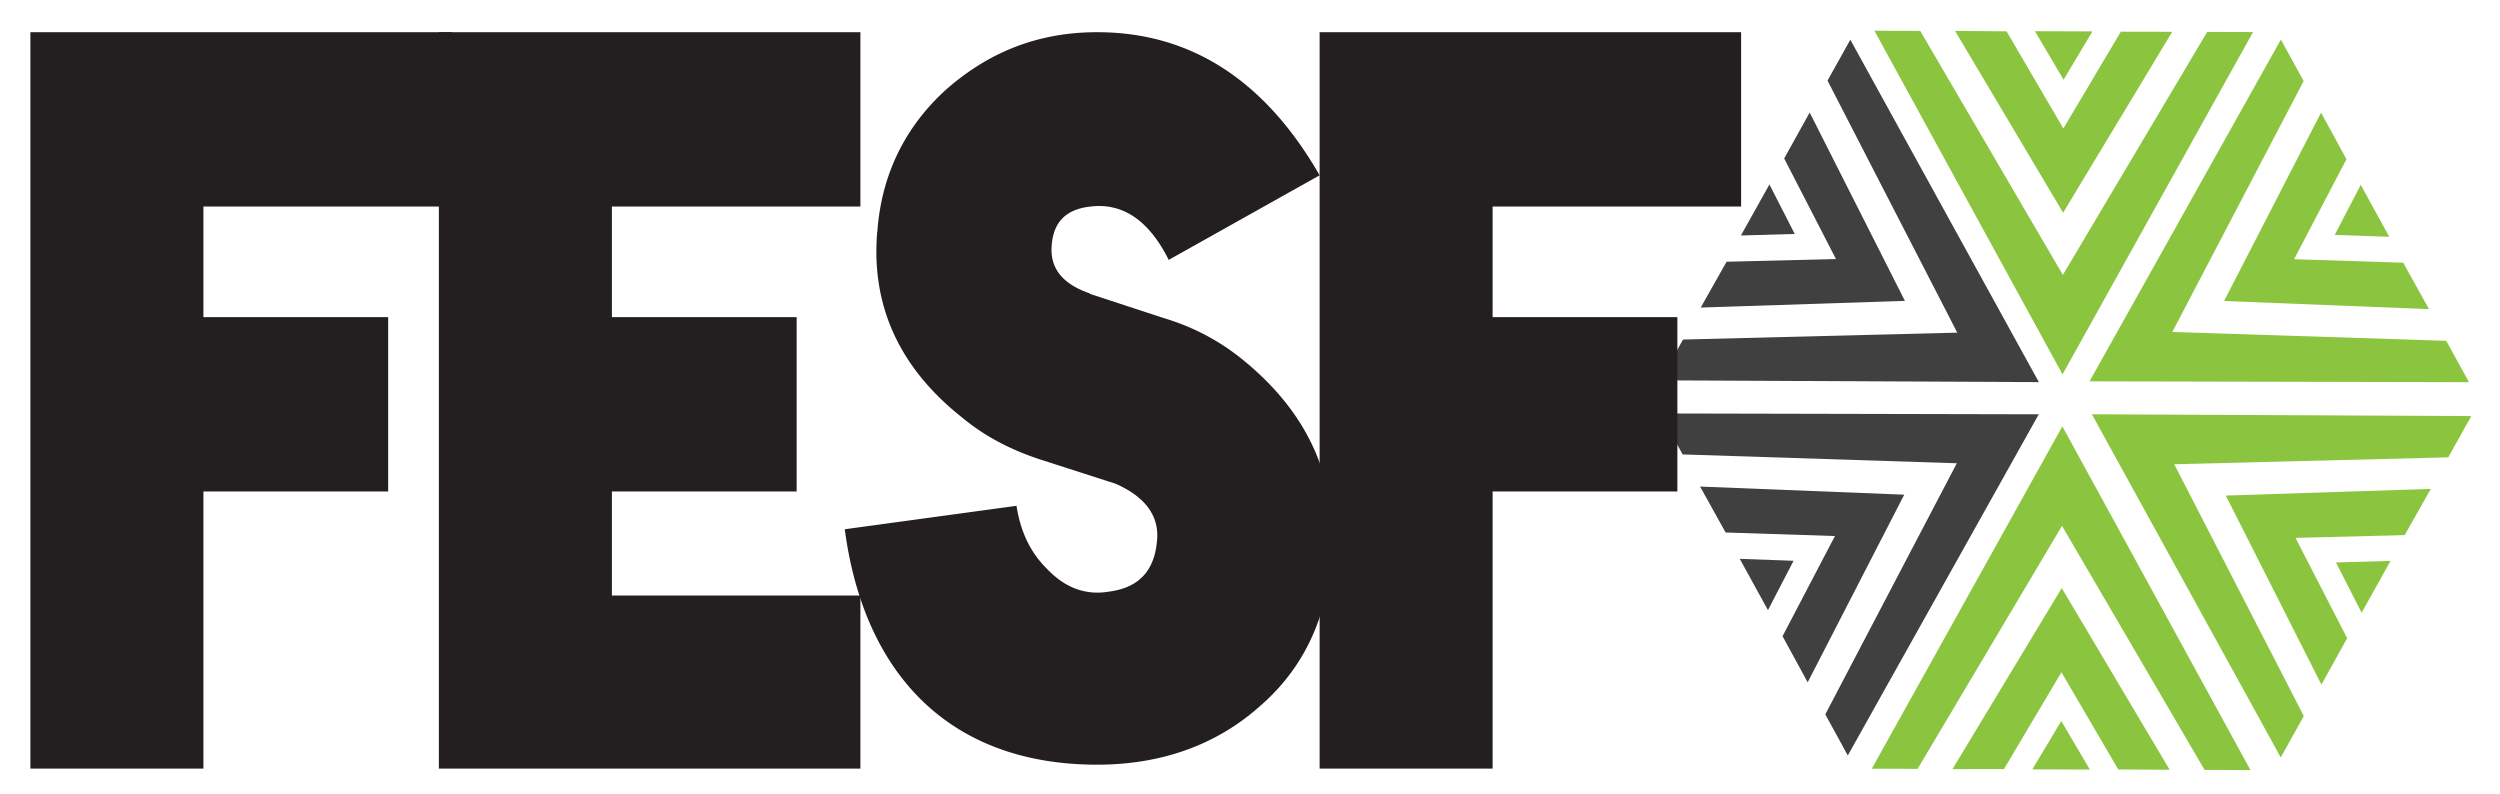 <svg xmlns="http://www.w3.org/2000/svg" xmlns:xlink="http://www.w3.org/1999/xlink" width="148" height="47" viewBox="0 3 148 47"><g fill="#8BC53F"><path d="M122.091 28.243l-11.236 20.183-.044.081 2.681.01h.031l8.547-14.386 8.425 14.42.016.027 2.622.008h.093L122.139 28.33z"/><path d="M122.055 37.813l-6.418 10.636-.05.083 3.049-.005 3.402-5.73 3.345 5.727.015.028 2.949.016.096.001-6.341-10.677z"/><path d="M120.314 48.546l3.309.012h.096l-1.691-2.873zm1.787-23.384l11.234-20.183.045-.081-2.684-.009h-.031l-8.544 14.385-8.428-14.418-.015-.026-2.714-.011 11.089 20.256z"/><path d="M122.136 15.593l6.411-10.628.05-.083-3.044-.006-3.402 5.732-3.347-5.727-.016-.027-3.049-.025 6.35 10.685z"/><path d="M123.872 4.859l-3.402-.012 1.692 2.874zm-.172 20.716l22.372.051h.093l-1.333-2.423-.015-.027-16.217-.523 7.762-14.828.014-.026-1.301-2.371-.047-.087-11.282 20.153z"/><path d="M131.665 20.819l12.034.478.097.004-1.508-2.721-.015-.028-6.462-.207 3.086-5.894.014-.026-1.456-2.667-.049-.091-5.702 11.076z"/><path d="M141.445 17.02l-1.639-2.989-.049-.09-1.542 2.965zM123.93 27.525l-.093-.001L135.02 47.84l1.352-2.423.015-.025-7.672-14.909 16.187-.407.032-.001 1.322-2.362.045-.081z"/><path d="M131.767 32.338l5.661 11.191 1.51-2.72.015-.026-3.059-5.941 6.432-.162.031-.001 1.546-2.737-12.05.393z"/><path d="M138.29 36.298l1.472 2.886.047.09 1.71-3.069-3.143.091z"/></g><g fill="#404041"><path d="M120.701 25.622L109.575 5.416l-.036-.065-1.339 2.401-.011.019 7.681 14.921-16.211.408h-.023l-1.351 2.416 22.347.106z"/><path d="M112.771 20.811L107.168 9.73l-.035-.069-1.499 2.7-.011.019 3.065 5.953-6.453.162-.023.001-1.494 2.648-.035.064 12.024-.395z"/><path d="M104.785 13.987l-.034-.069-1.689 3.023 3.186-.091zm-6.508 13.49l1.324 2.405.011.02 16.232.524-7.776 14.846-.01.02 1.296 2.366.036.066 11.27-20.135.034-.062-22.347-.05z"/><path d="M112.732 32.285l-12.088-.481 1.501 2.7.011.02 6.473.209-3.093 5.911-.011.019 1.453 2.661.037.069 5.687-11.051z"/><path d="M106.181 36.198l-3.114-.112-.073-.003 1.669 3.038 1.487-2.865z"/></g><path fill="#231F20" d="M26.753 15.228H12.042v6.545h10.937v10.323H12.042V48.5H1.799V4.907h24.954z"/><path fill="#231F20" d="M50.936 48.5H25.981V4.907h24.955v10.321H36.225v6.545h10.937v10.322H36.225v6.161h14.711z"/><defs><path id="a" d="M1.799 4.907h143.279V48.5H1.799z"/></defs><clipPath id="b"><use xlink:href="#a" overflow="visible"/></clipPath><path clip-path="url(#b)" fill="#231F20" d="M78.814 35.869c-.231 3.773-1.694 6.777-4.312 9.011-2.542 2.233-5.777 3.39-9.551 3.39-8.626 0-13.786-5.235-14.941-13.938l10.166-1.388c.232 1.464.77 2.695 1.772 3.697 1.078 1.153 2.31 1.615 3.696 1.385 1.772-.229 2.696-1.23 2.85-3.002.154-1.465-.692-2.619-2.464-3.391l-4.544-1.463c-1.618-.54-3.158-1.311-4.544-2.465-3.697-2.927-5.392-6.624-5.007-11.014v.076c.232-3.389 1.618-6.237 4.082-8.472 2.542-2.232 5.469-3.389 8.934-3.389 5.546 0 9.936 2.85 13.171 8.472l-8.934 5.007c-1.156-2.31-2.696-3.389-4.621-3.158-1.464.154-2.234.925-2.312 2.388-.076 1.31.694 2.233 2.312 2.771h-.077l4.467 1.464a13.401 13.401 0 0 1 4.544 2.388c3.929 3.157 5.699 7.086 5.313 11.706v-.075z"/><path fill="#231F20" d="M103.074 15.228H88.363v6.545h10.938v10.323H88.363V48.5H78.121V4.907h24.953z"/></svg>